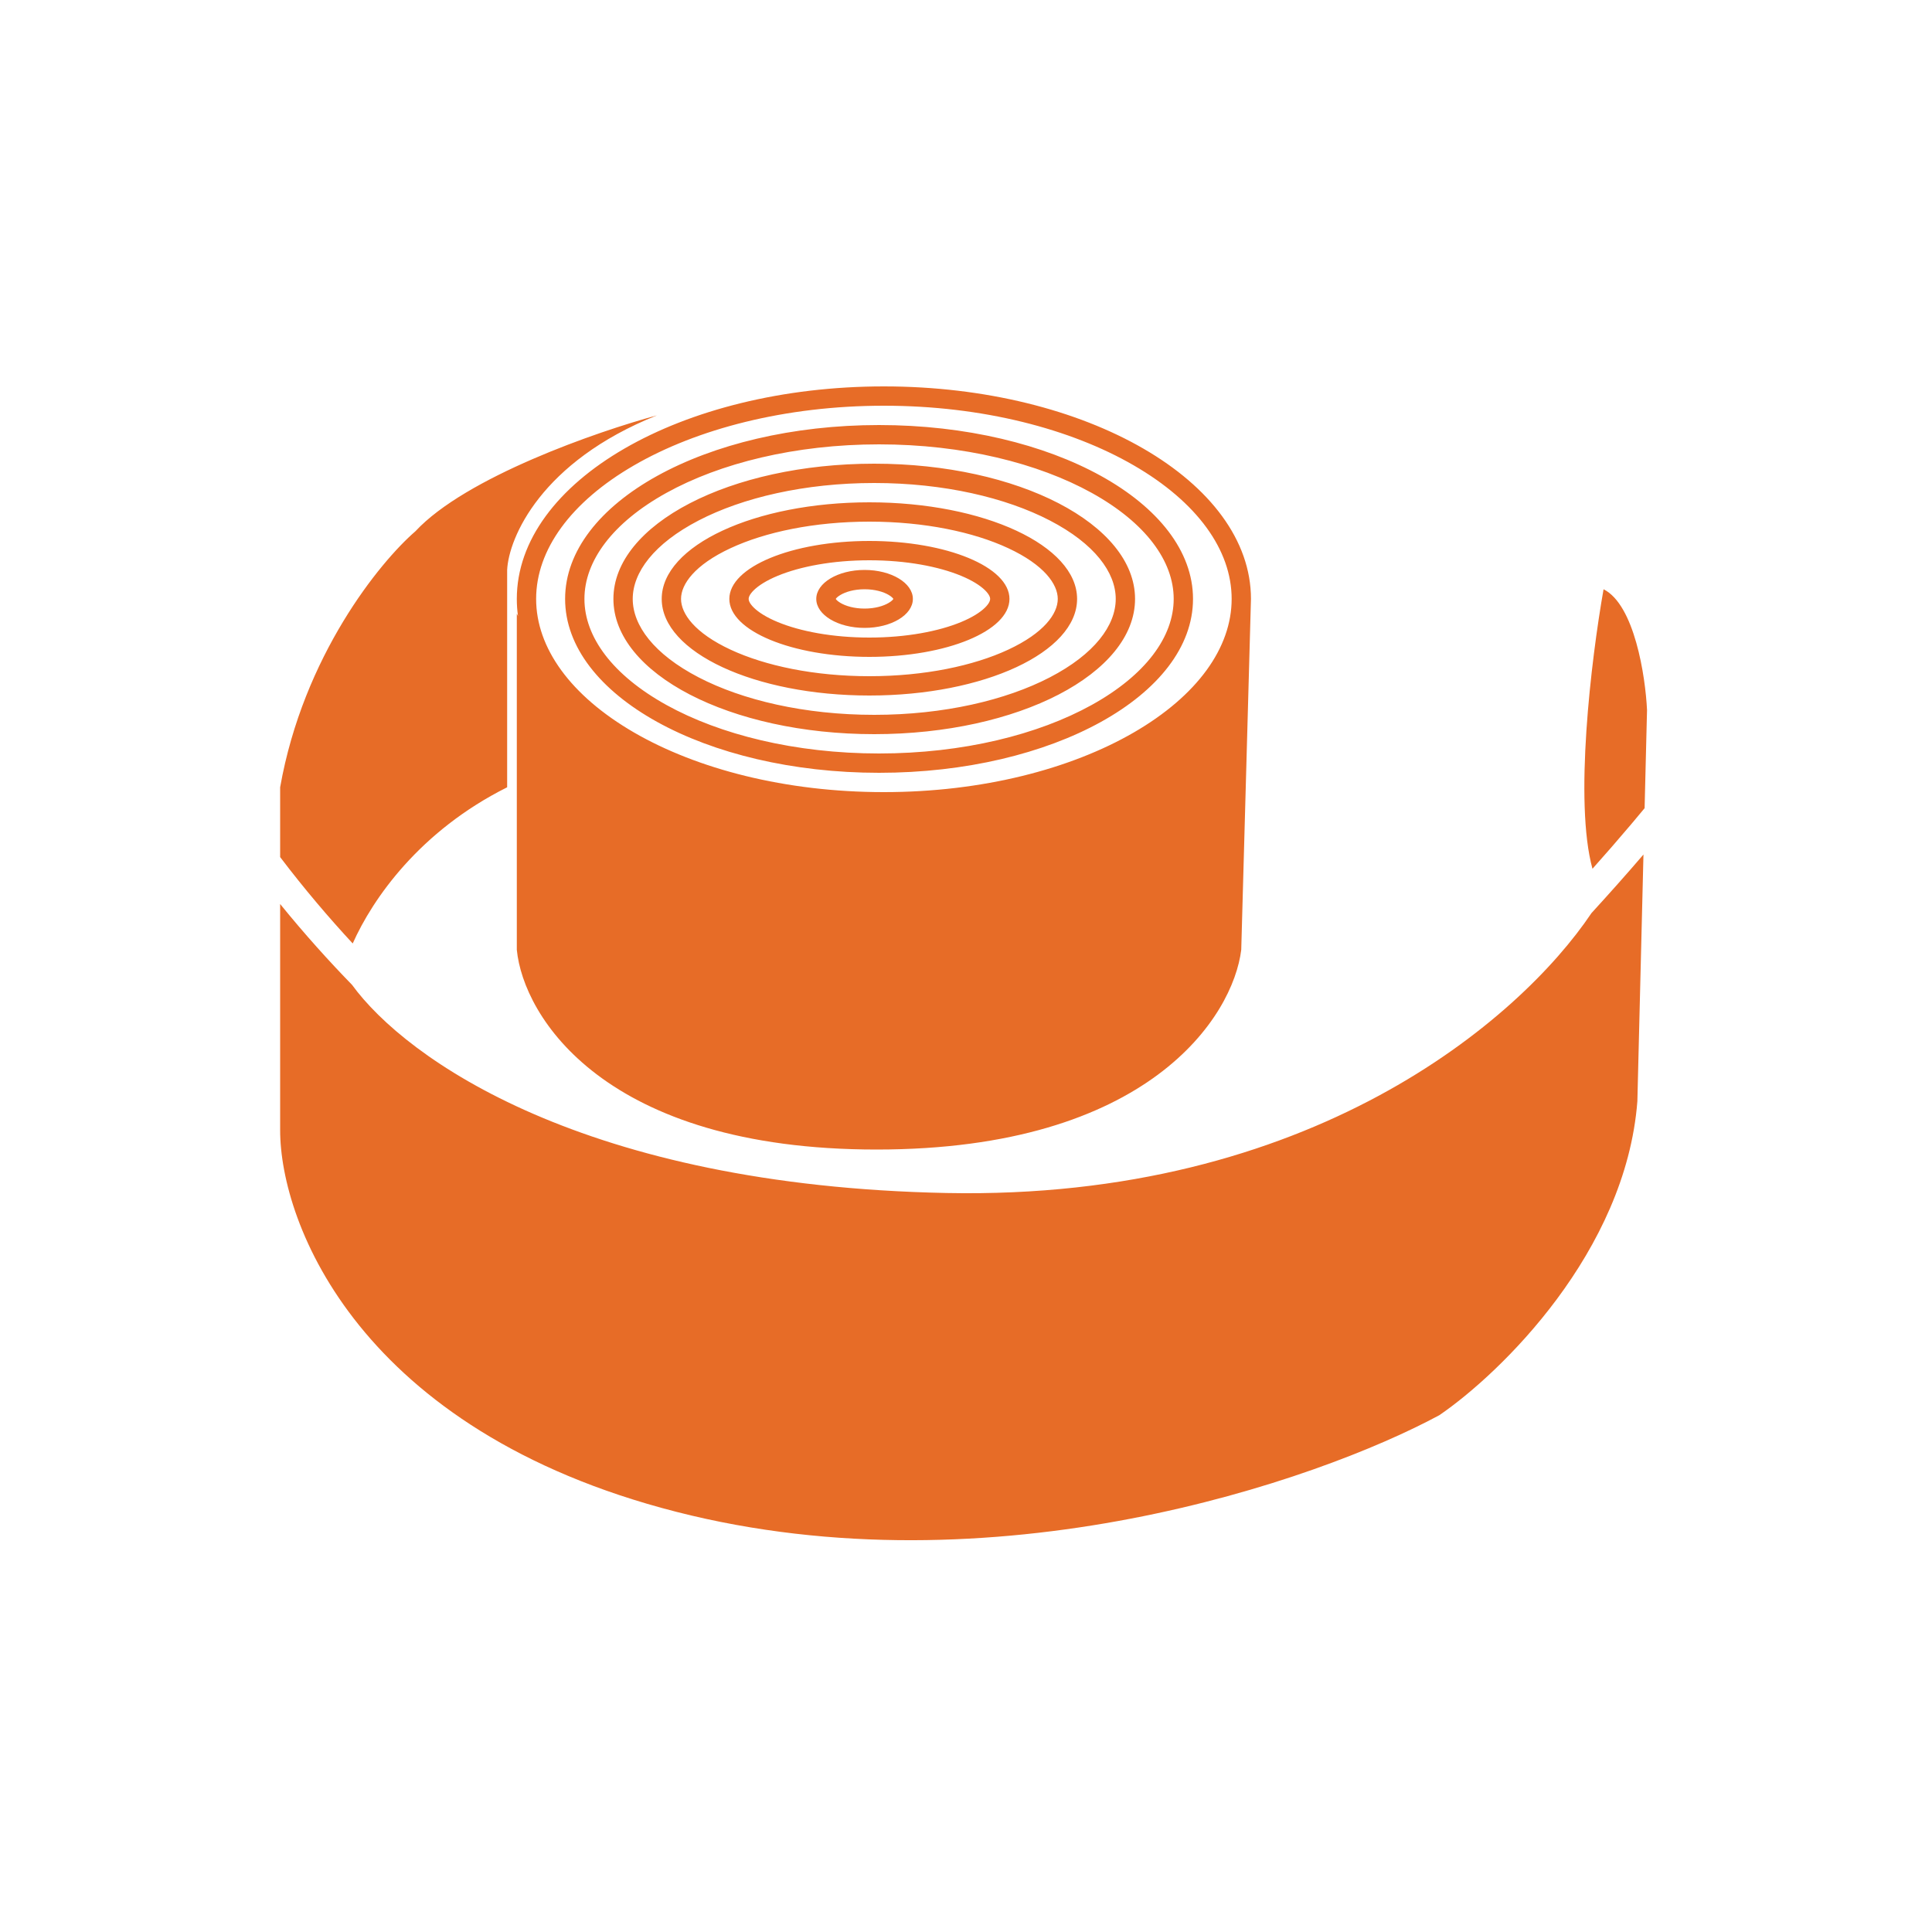 <svg width="200" height="200" viewBox="0 0 200 200" xmlns="http://www.w3.org/2000/svg">
<path fill-rule="evenodd" clip-rule="evenodd" d="M127.5 62C127.5 67.061 123.941 72.02 117.368 75.826C110.847 79.601 101.705 82 91.5 82C81.294 82 72.153 79.601 65.632 75.826C59.059 72.02 55.5 67.061 55.5 62C55.5 56.939 59.059 51.98 65.632 48.175C72.153 44.399 81.294 42 91.5 42C101.705 42 110.847 44.399 117.368 48.175C123.941 51.98 127.5 56.939 127.5 62ZM129.48 62.72C129.493 62.481 129.5 62.241 129.5 62C129.5 49.85 112.487 40 91.5 40C70.513 40 53.5 49.85 53.5 62C53.5 62.599 53.541 63.192 53.623 63.779L53.5 63.513V98.319C54.171 105.212 62.56 119 90.745 119C118.93 119 127.655 105.212 128.493 98.319L129.48 62.72ZM113.012 72.978C118.613 69.876 121.5 65.911 121.5 62C121.5 58.089 118.613 54.124 113.012 51.022C107.48 47.958 99.701 46 91 46C82.299 46 74.52 47.958 68.988 51.022C63.387 54.124 60.5 58.089 60.5 62C60.5 65.911 63.387 69.876 68.988 72.978C74.52 76.042 82.299 78 91 78C99.701 78 107.48 76.042 113.012 72.978ZM91 80C108.949 80 123.5 71.941 123.5 62C123.5 52.059 108.949 44 91 44C73.051 44 58.5 52.059 58.5 62C58.5 71.941 73.051 80 91 80ZM115.5 62C115.5 64.739 113.319 67.714 108.671 70.124C104.124 72.482 97.702 74 90.5 74C83.298 74 76.876 72.482 72.329 70.124C67.681 67.714 65.5 64.739 65.5 62C65.5 59.261 67.681 56.286 72.329 53.876C76.876 51.518 83.298 50 90.5 50C97.702 50 104.124 51.518 108.671 53.876C113.319 56.286 115.5 59.261 115.5 62ZM117.5 62C117.5 69.732 105.412 76 90.5 76C75.588 76 63.5 69.732 63.5 62C63.5 54.268 75.588 48 90.5 48C105.412 48 117.5 54.268 117.5 62ZM104.359 67.258C108.096 65.52 109.5 63.519 109.5 62C109.5 60.481 108.096 58.48 104.359 56.742C100.788 55.081 95.713 54 90 54C84.287 54 79.212 55.081 75.641 56.742C71.904 58.48 70.5 60.481 70.5 62C70.5 63.519 71.904 65.52 75.641 67.258C79.212 68.919 84.287 70 90 70C95.713 70 100.788 68.919 104.359 67.258ZM90 72C101.874 72 111.5 67.523 111.5 62C111.5 56.477 101.874 52 90 52C78.126 52 68.5 56.477 68.5 62C68.5 67.523 78.126 72 90 72ZM102.5 62C102.5 62.127 102.446 62.432 101.962 62.906C101.471 63.386 100.657 63.911 99.488 64.395C97.161 65.358 93.808 66 90 66C86.192 66 82.839 65.358 80.512 64.395C79.343 63.911 78.529 63.386 78.038 62.906C77.554 62.432 77.5 62.127 77.5 62C77.5 61.873 77.554 61.568 78.038 61.094C78.529 60.614 79.343 60.089 80.512 59.605C82.839 58.642 86.192 58 90 58C93.808 58 97.161 58.642 99.488 59.605C100.657 60.089 101.471 60.614 101.962 61.094C102.446 61.568 102.5 61.873 102.5 62ZM104.5 62C104.5 65.314 98.008 68 90 68C81.992 68 75.5 65.314 75.5 62C75.5 58.686 81.992 56 90 56C98.008 56 104.5 58.686 104.5 62ZM92.505 61.95C92.505 61.95 92.505 61.953 92.503 61.957L92.504 61.953C92.505 61.951 92.505 61.95 92.505 61.95ZM92.482 62C92.439 61.928 92.32 61.782 92.007 61.594C91.462 61.267 90.581 61 89.5 61C88.419 61 87.538 61.267 86.993 61.594C86.68 61.782 86.561 61.928 86.518 62C86.561 62.072 86.68 62.218 86.993 62.406C87.538 62.733 88.419 63 89.5 63C90.581 63 91.462 62.733 92.007 62.406C92.32 62.218 92.439 62.072 92.482 62ZM86.495 61.95C86.495 61.95 86.496 61.952 86.497 61.957C86.495 61.953 86.495 61.95 86.495 61.95ZM86.495 62.05C86.495 62.05 86.495 62.047 86.497 62.043C86.496 62.048 86.495 62.05 86.495 62.05ZM92.503 62.043L92.504 62.047C92.505 62.049 92.505 62.05 92.505 62.05C92.505 62.05 92.505 62.049 92.504 62.048C92.504 62.047 92.504 62.045 92.503 62.043ZM89.5 65C92.261 65 94.5 63.657 94.5 62C94.5 60.343 92.261 59 89.5 59C86.739 59 84.5 60.343 84.5 62C84.5 63.657 86.739 65 89.5 65ZM52.5 81.5V59C52.667 55.667 56 47.8 68 43C61.833 44.667 48.2 49.4 43 55C39.333 58.167 31.4 67.9 29 81.5V88.725C31.525 92.053 34.111 95.075 36.513 97.668C38.576 93.035 43.447 86.026 52.5 81.5ZM36.443 101.95C34.136 99.584 31.576 96.757 29 93.583V117C29 126.667 37.2 148.1 70 156.5C102.8 164.9 136.333 153.333 149 146.5C155.333 142.167 168.3 129.6 169.5 114L170.131 88.46C168.324 90.566 166.494 92.618 164.748 94.524C157.298 105.622 135.602 124.252 98 123.5C60.487 122.75 42.03 109.627 36.443 101.95ZM170.5 73.5L170.249 83.663C169.79 84.219 169.324 84.776 168.854 85.332C167.53 86.898 166.182 88.445 164.853 89.935C162.947 83.04 164.699 68.372 166 61C169.2 62.6 170.333 70 170.5 73.5Z" style="fill:#E76C27"/>
</svg>
